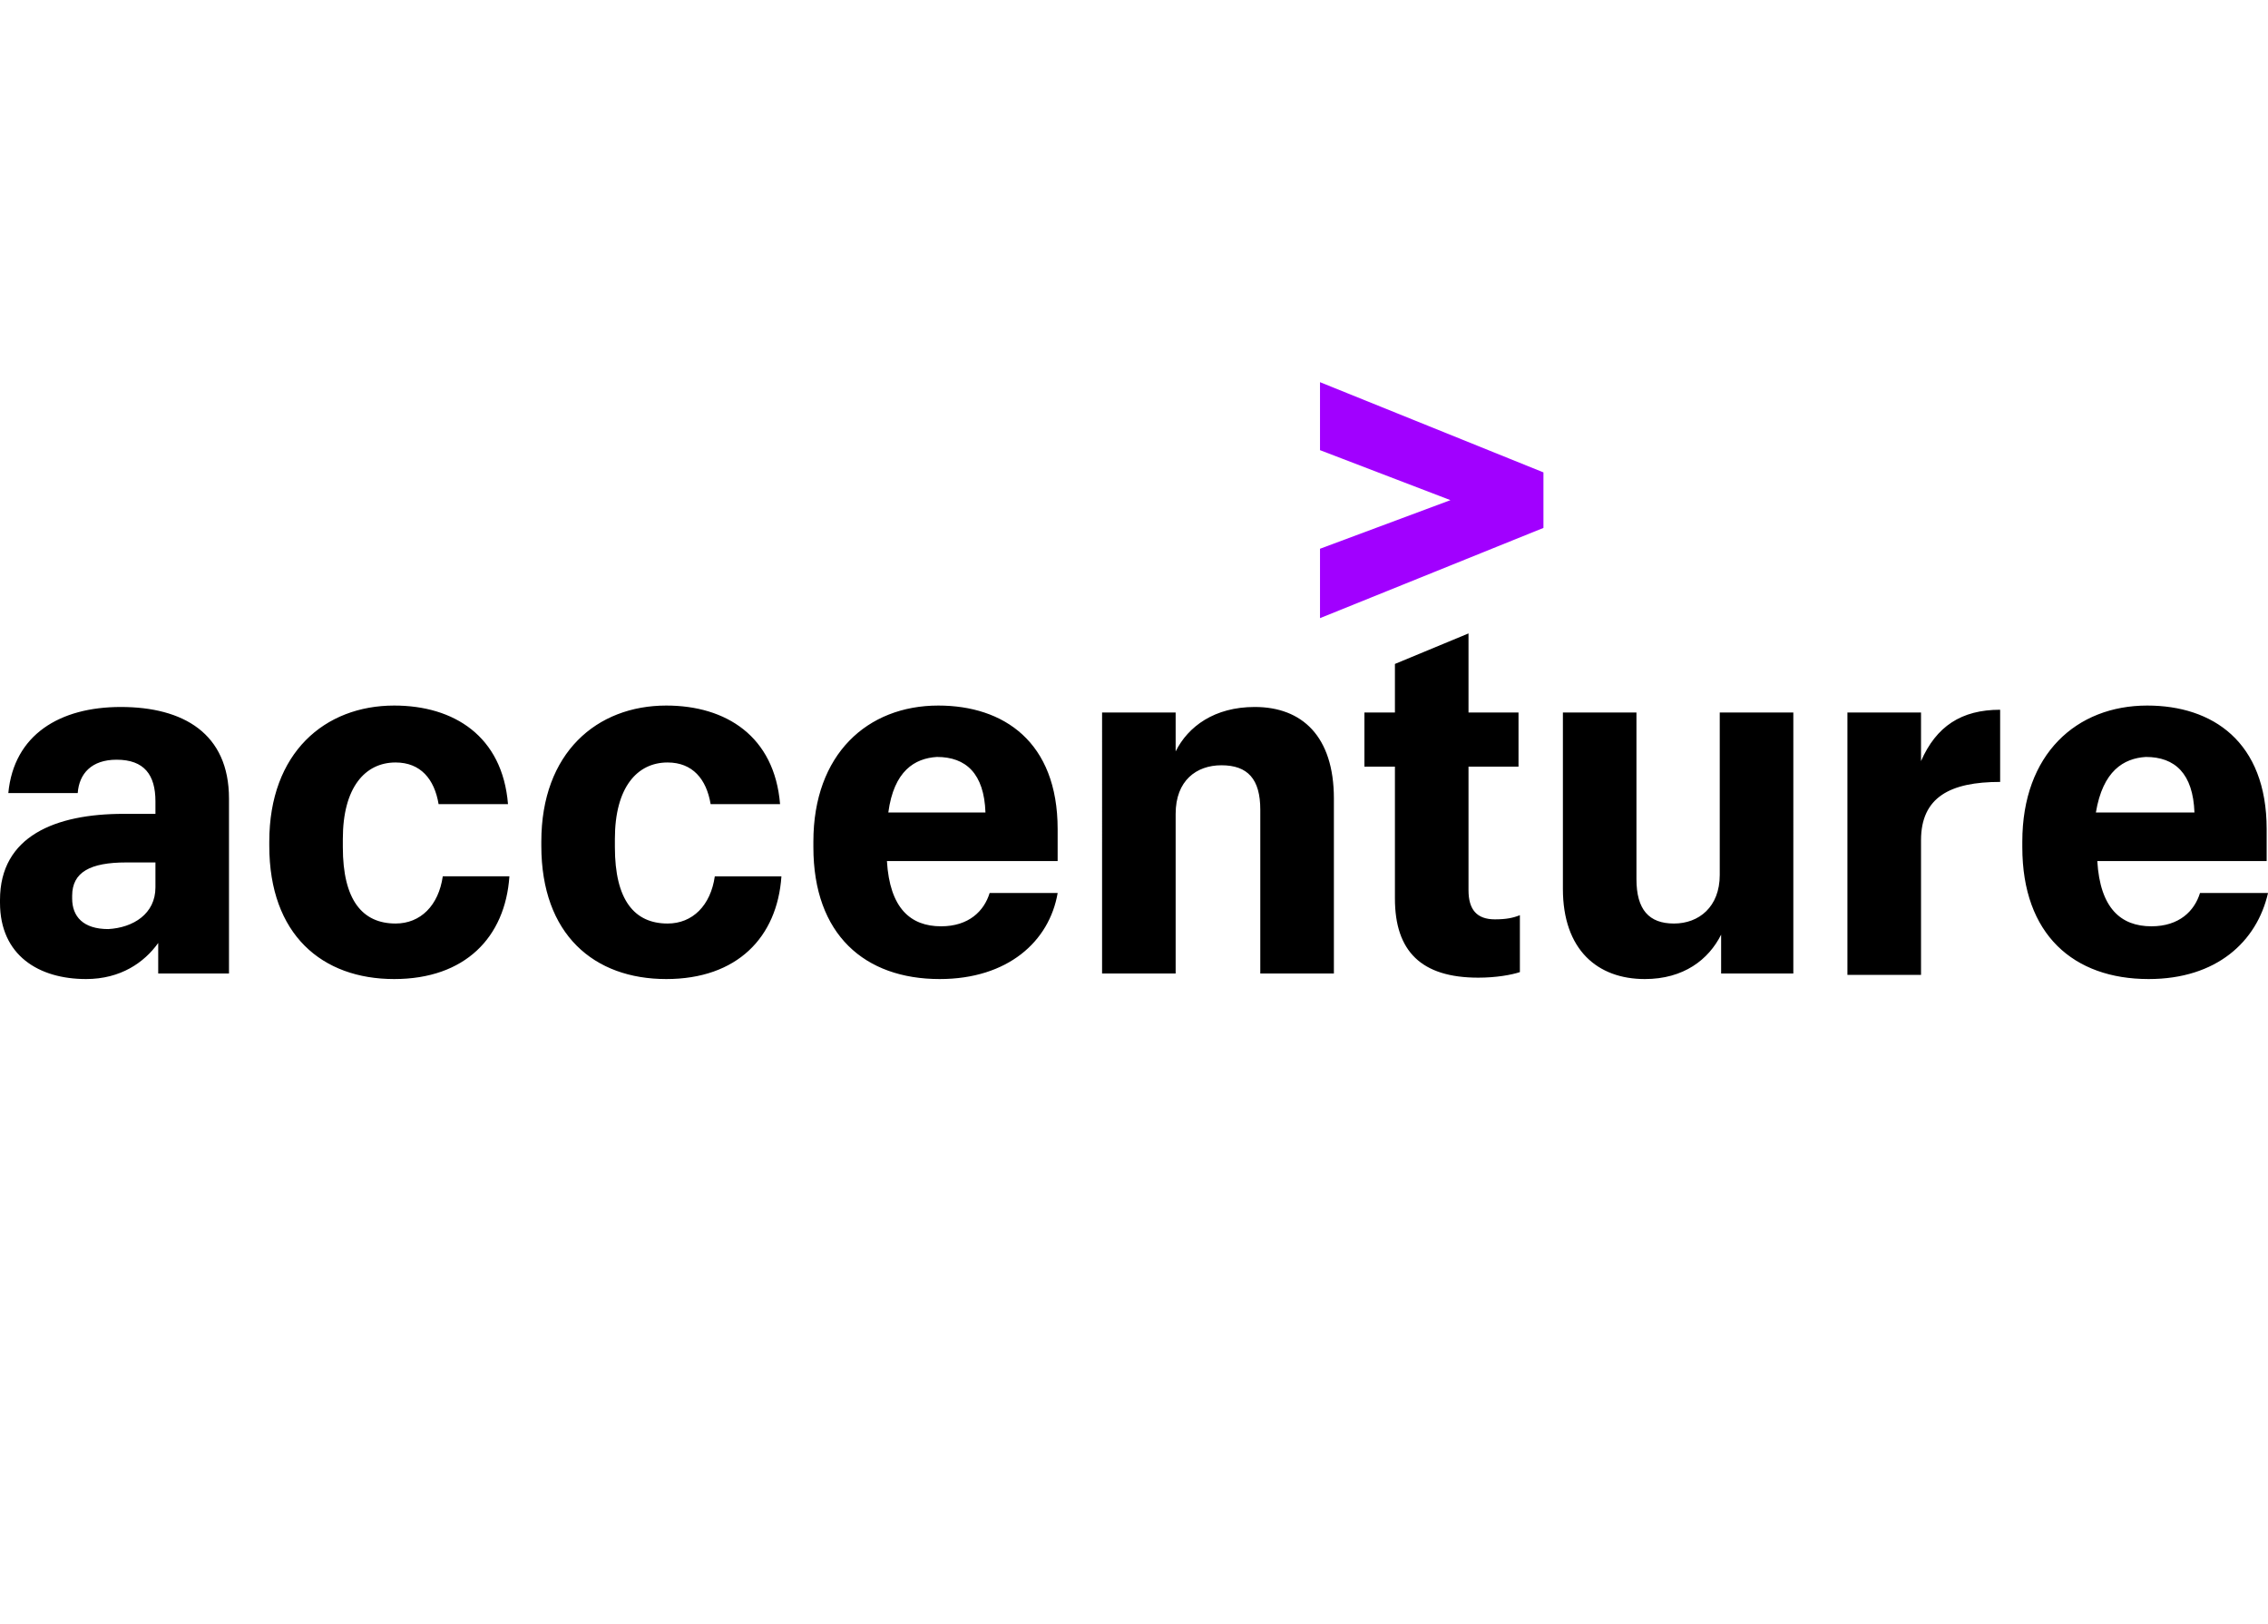 <?xml version="1.0" encoding="utf-8"?>
<!-- Generator: Adobe Illustrator 14.0.0, SVG Export Plug-In . SVG Version: 6.00 Build 43363)  -->
<!DOCTYPE svg PUBLIC "-//W3C//DTD SVG 1.1//EN" "http://www.w3.org/Graphics/SVG/1.1/DTD/svg11.dtd">
<svg version="1.1" id="レイヤー_1" xmlns="http://www.w3.org/2000/svg" xmlns:xlink="http://www.w3.org/1999/xlink" x="0px"
	 y="0px" width="134.076px" height="96px" viewBox="0 0 134.076 96" enable-background="new 0 0 134.076 96" xml:space="preserve">
<rect fill="none" width="134.075" height="96"/>
<g>
	<polygon fill="#A100FF" points="78.034,32.438 85.745,29.565 78.034,26.61 78.034,22.591 91.243,27.924 91.243,31.206 
		78.034,36.54 	"/>
	<path d="M5.086,57.874C2.297,57.874,0,56.478,0,53.361v-0.166c0-3.773,3.281-5.086,7.301-5.086h1.888V47.37
		c0-1.56-0.657-2.462-2.296-2.462c-1.478,0-2.215,0.82-2.298,1.971H0.492c0.328-3.447,3.036-5.088,6.646-5.088
		c3.69,0,6.399,1.559,6.399,5.416v10.34H9.353v-1.806C8.532,56.889,7.138,57.874,5.086,57.874z M9.189,52.457v-1.476H7.467
		c-2.134,0-3.201,0.574-3.201,1.969v0.164c0,1.067,0.657,1.806,2.134,1.806C7.878,54.838,9.189,54.018,9.189,52.457z M23.303,57.874
		c-4.267,0-7.384-2.626-7.384-7.879V49.75c0-5.252,3.281-8.043,7.384-8.043c3.529,0,6.401,1.808,6.728,5.828h-4.103
		c-0.246-1.479-1.066-2.463-2.542-2.463c-1.805,0-3.119,1.478-3.119,4.514v0.493c0,3.116,1.149,4.513,3.119,4.513
		c1.477,0,2.542-1.067,2.789-2.79h3.939C29.868,55.412,27.488,57.874,23.303,57.874z M39.387,57.874
		c-4.268,0-7.386-2.626-7.386-7.879V49.75c0-5.252,3.282-8.043,7.386-8.043c3.526,0,6.398,1.808,6.728,5.828H42.01
		c-0.246-1.479-1.066-2.463-2.544-2.463c-1.804,0-3.116,1.478-3.116,4.514v0.493c0,3.116,1.147,4.513,3.116,4.513
		c1.478,0,2.544-1.067,2.791-2.79h3.938C45.95,55.412,43.57,57.874,39.387,57.874z M55.55,57.874c-4.43,0-7.466-2.626-7.466-7.795
		V49.75c0-5.17,3.199-8.043,7.384-8.043c3.857,0,7.056,2.135,7.056,7.305v1.887H52.432c0.166,2.79,1.396,3.857,3.2,3.857
		c1.642,0,2.545-0.902,2.872-1.969h4.021C62.032,55.658,59.571,57.874,55.55,57.874z M52.514,48.027h5.743
		c-0.081-2.299-1.147-3.282-2.871-3.282C54.073,44.827,52.844,45.566,52.514,48.027z M65.151,42.119H69.5v2.298
		c0.739-1.479,2.298-2.626,4.677-2.626c2.788,0,4.678,1.724,4.678,5.416v10.34h-4.351v-9.684c0-1.806-0.739-2.626-2.298-2.626
		c-1.476,0-2.706,0.902-2.706,2.873v9.437h-4.349V42.119L65.151,42.119z M86.813,37.443v4.676h2.956v3.2h-2.956v7.303
		c0,1.149,0.493,1.723,1.56,1.723c0.656,0,1.066-0.081,1.477-0.246v3.364c-0.492,0.164-1.396,0.329-2.461,0.329
		c-3.365,0-4.926-1.56-4.926-4.678v-7.795h-1.804v-3.2h1.804v-2.872L86.813,37.443z M106.015,57.546h-4.268v-2.298
		c-0.738,1.477-2.215,2.626-4.512,2.626c-2.791,0-4.842-1.724-4.842-5.333V42.119h4.348v9.846c0,1.807,0.74,2.627,2.217,2.627
		s2.707-0.985,2.707-2.872v-9.601h4.35V57.546z M109.213,42.119h4.351v2.871c0.9-2.052,2.378-3.035,4.677-3.035v4.266
		c-2.954,0-4.677,0.903-4.677,3.447v7.959h-4.351V42.119z M127.02,57.874c-4.432,0-7.468-2.626-7.468-7.795V49.75
		c0-5.17,3.2-8.043,7.385-8.043c3.858,0,7.06,2.135,7.06,7.305v1.887h-10.012c0.164,2.79,1.395,3.857,3.198,3.857
		c1.643,0,2.546-0.902,2.873-1.969h4.021C133.419,55.658,131.041,57.874,127.02,57.874z M123.901,48.027h5.827
		c-0.085-2.299-1.149-3.282-2.873-3.282C125.542,44.827,124.312,45.566,123.901,48.027z"/>
</g>
</svg>
